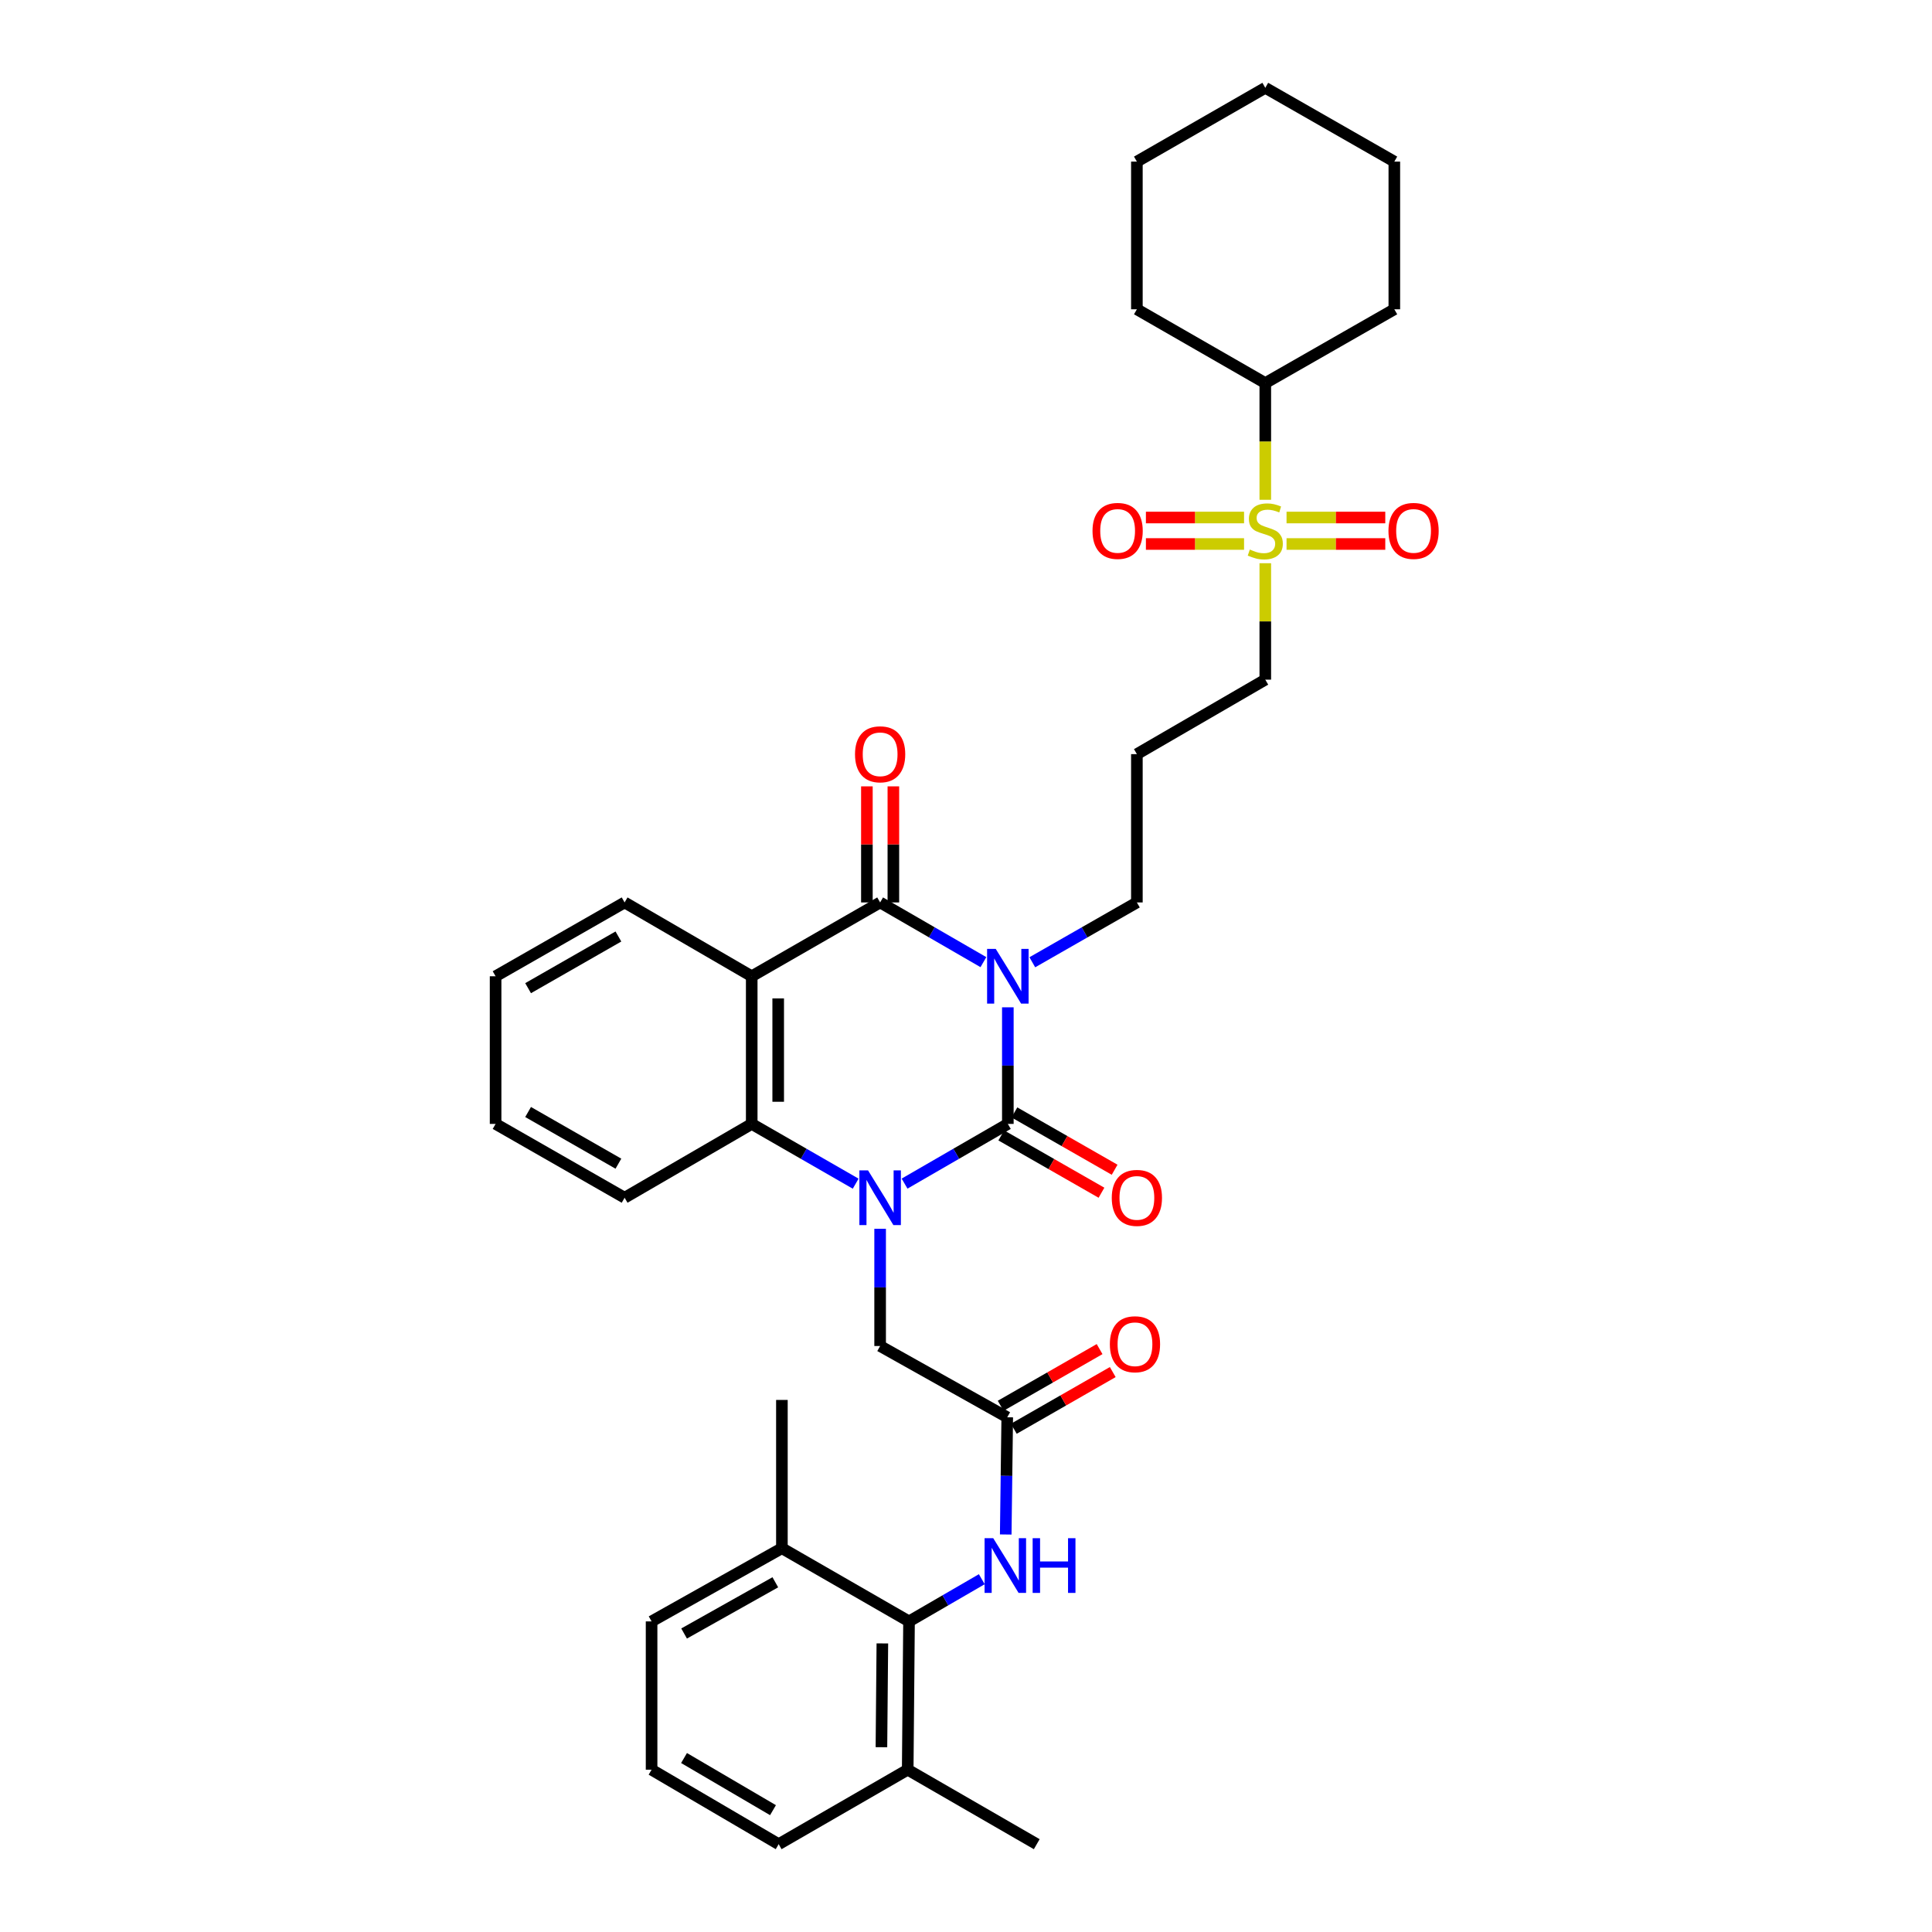 <?xml version='1.0' encoding='iso-8859-1'?>
<svg version='1.1' baseProfile='full'
              xmlns='http://www.w3.org/2000/svg'
                      xmlns:rdkit='http://www.rdkit.org/xml'
                      xmlns:xlink='http://www.w3.org/1999/xlink'
                  xml:space='preserve'
width='1000px' height='1000px' viewBox='0 0 1000 1000'>
<!-- END OF HEADER -->
<rect style='opacity:1.0;fill:#FFFFFF;stroke:none' width='1000' height='1000' x='0' y='0'> </rect>
<path class='bond-0' d='M 521.658,521.385 L 521.658,551.56' style='fill:none;fill-rule:evenodd;stroke:#0000FF;stroke-width:6px;stroke-linecap:butt;stroke-linejoin:miter;stroke-opacity:1' />
<path class='bond-0' d='M 521.658,551.56 L 521.658,581.735' style='fill:none;fill-rule:evenodd;stroke:#000000;stroke-width:6px;stroke-linecap:butt;stroke-linejoin:miter;stroke-opacity:1' />
<path class='bond-2' d='M 509.009,498.003 L 482.281,482.553' style='fill:none;fill-rule:evenodd;stroke:#0000FF;stroke-width:6px;stroke-linecap:butt;stroke-linejoin:miter;stroke-opacity:1' />
<path class='bond-2' d='M 482.281,482.553 L 455.553,467.103' style='fill:none;fill-rule:evenodd;stroke:#000000;stroke-width:6px;stroke-linecap:butt;stroke-linejoin:miter;stroke-opacity:1' />
<path class='bond-15' d='M 534.322,498.069 L 561.385,482.586' style='fill:none;fill-rule:evenodd;stroke:#0000FF;stroke-width:6px;stroke-linecap:butt;stroke-linejoin:miter;stroke-opacity:1' />
<path class='bond-15' d='M 561.385,482.586 L 588.449,467.103' style='fill:none;fill-rule:evenodd;stroke:#000000;stroke-width:6px;stroke-linecap:butt;stroke-linejoin:miter;stroke-opacity:1' />
<path class='bond-1' d='M 521.658,581.735 L 494.93,597.185' style='fill:none;fill-rule:evenodd;stroke:#000000;stroke-width:6px;stroke-linecap:butt;stroke-linejoin:miter;stroke-opacity:1' />
<path class='bond-1' d='M 494.93,597.185 L 468.202,612.634' style='fill:none;fill-rule:evenodd;stroke:#0000FF;stroke-width:6px;stroke-linecap:butt;stroke-linejoin:miter;stroke-opacity:1' />
<path class='bond-10' d='M 518.256,587.683 L 544.189,602.519' style='fill:none;fill-rule:evenodd;stroke:#000000;stroke-width:6px;stroke-linecap:butt;stroke-linejoin:miter;stroke-opacity:1' />
<path class='bond-10' d='M 544.189,602.519 L 570.123,617.355' style='fill:none;fill-rule:evenodd;stroke:#FF0000;stroke-width:6px;stroke-linecap:butt;stroke-linejoin:miter;stroke-opacity:1' />
<path class='bond-10' d='M 525.061,575.788 L 550.994,590.624' style='fill:none;fill-rule:evenodd;stroke:#000000;stroke-width:6px;stroke-linecap:butt;stroke-linejoin:miter;stroke-opacity:1' />
<path class='bond-10' d='M 550.994,590.624 L 576.928,605.461' style='fill:none;fill-rule:evenodd;stroke:#FF0000;stroke-width:6px;stroke-linecap:butt;stroke-linejoin:miter;stroke-opacity:1' />
<path class='bond-9' d='M 455.553,636.025 L 455.553,666.359' style='fill:none;fill-rule:evenodd;stroke:#0000FF;stroke-width:6px;stroke-linecap:butt;stroke-linejoin:miter;stroke-opacity:1' />
<path class='bond-9' d='M 455.553,666.359 L 455.553,696.694' style='fill:none;fill-rule:evenodd;stroke:#000000;stroke-width:6px;stroke-linecap:butt;stroke-linejoin:miter;stroke-opacity:1' />
<path class='bond-35' d='M 442.896,612.669 L 415.993,597.202' style='fill:none;fill-rule:evenodd;stroke:#0000FF;stroke-width:6px;stroke-linecap:butt;stroke-linejoin:miter;stroke-opacity:1' />
<path class='bond-35' d='M 415.993,597.202 L 389.09,581.735' style='fill:none;fill-rule:evenodd;stroke:#000000;stroke-width:6px;stroke-linecap:butt;stroke-linejoin:miter;stroke-opacity:1' />
<path class='bond-3' d='M 455.553,467.103 L 389.09,505.314' style='fill:none;fill-rule:evenodd;stroke:#000000;stroke-width:6px;stroke-linecap:butt;stroke-linejoin:miter;stroke-opacity:1' />
<path class='bond-11' d='M 462.405,467.103 L 462.405,437.061' style='fill:none;fill-rule:evenodd;stroke:#000000;stroke-width:6px;stroke-linecap:butt;stroke-linejoin:miter;stroke-opacity:1' />
<path class='bond-11' d='M 462.405,437.061 L 462.405,407.019' style='fill:none;fill-rule:evenodd;stroke:#FF0000;stroke-width:6px;stroke-linecap:butt;stroke-linejoin:miter;stroke-opacity:1' />
<path class='bond-11' d='M 448.701,467.103 L 448.701,437.061' style='fill:none;fill-rule:evenodd;stroke:#000000;stroke-width:6px;stroke-linecap:butt;stroke-linejoin:miter;stroke-opacity:1' />
<path class='bond-11' d='M 448.701,437.061 L 448.701,407.019' style='fill:none;fill-rule:evenodd;stroke:#FF0000;stroke-width:6px;stroke-linecap:butt;stroke-linejoin:miter;stroke-opacity:1' />
<path class='bond-4' d='M 389.09,505.314 L 389.09,581.735' style='fill:none;fill-rule:evenodd;stroke:#000000;stroke-width:6px;stroke-linecap:butt;stroke-linejoin:miter;stroke-opacity:1' />
<path class='bond-4' d='M 402.794,516.777 L 402.794,570.272' style='fill:none;fill-rule:evenodd;stroke:#000000;stroke-width:6px;stroke-linecap:butt;stroke-linejoin:miter;stroke-opacity:1' />
<path class='bond-21' d='M 389.09,505.314 L 323.297,467.103' style='fill:none;fill-rule:evenodd;stroke:#000000;stroke-width:6px;stroke-linecap:butt;stroke-linejoin:miter;stroke-opacity:1' />
<path class='bond-22' d='M 389.09,581.735 L 323.297,619.946' style='fill:none;fill-rule:evenodd;stroke:#000000;stroke-width:6px;stroke-linecap:butt;stroke-linejoin:miter;stroke-opacity:1' />
<path class='bond-5' d='M 654.912,291.525 L 654.912,321.656' style='fill:none;fill-rule:evenodd;stroke:#CCCC00;stroke-width:6px;stroke-linecap:butt;stroke-linejoin:miter;stroke-opacity:1' />
<path class='bond-5' d='M 654.912,321.656 L 654.912,351.786' style='fill:none;fill-rule:evenodd;stroke:#000000;stroke-width:6px;stroke-linecap:butt;stroke-linejoin:miter;stroke-opacity:1' />
<path class='bond-12' d='M 643.921,267.866 L 618.52,267.866' style='fill:none;fill-rule:evenodd;stroke:#CCCC00;stroke-width:6px;stroke-linecap:butt;stroke-linejoin:miter;stroke-opacity:1' />
<path class='bond-12' d='M 618.52,267.866 L 593.119,267.866' style='fill:none;fill-rule:evenodd;stroke:#FF0000;stroke-width:6px;stroke-linecap:butt;stroke-linejoin:miter;stroke-opacity:1' />
<path class='bond-12' d='M 643.921,281.57 L 618.52,281.57' style='fill:none;fill-rule:evenodd;stroke:#CCCC00;stroke-width:6px;stroke-linecap:butt;stroke-linejoin:miter;stroke-opacity:1' />
<path class='bond-12' d='M 618.52,281.57 L 593.119,281.57' style='fill:none;fill-rule:evenodd;stroke:#FF0000;stroke-width:6px;stroke-linecap:butt;stroke-linejoin:miter;stroke-opacity:1' />
<path class='bond-13' d='M 665.911,281.57 L 691.464,281.57' style='fill:none;fill-rule:evenodd;stroke:#CCCC00;stroke-width:6px;stroke-linecap:butt;stroke-linejoin:miter;stroke-opacity:1' />
<path class='bond-13' d='M 691.464,281.57 L 717.017,281.57' style='fill:none;fill-rule:evenodd;stroke:#FF0000;stroke-width:6px;stroke-linecap:butt;stroke-linejoin:miter;stroke-opacity:1' />
<path class='bond-13' d='M 665.911,267.866 L 691.464,267.866' style='fill:none;fill-rule:evenodd;stroke:#CCCC00;stroke-width:6px;stroke-linecap:butt;stroke-linejoin:miter;stroke-opacity:1' />
<path class='bond-13' d='M 691.464,267.866 L 717.017,267.866' style='fill:none;fill-rule:evenodd;stroke:#FF0000;stroke-width:6px;stroke-linecap:butt;stroke-linejoin:miter;stroke-opacity:1' />
<path class='bond-14' d='M 654.912,258.687 L 654.912,228.484' style='fill:none;fill-rule:evenodd;stroke:#CCCC00;stroke-width:6px;stroke-linecap:butt;stroke-linejoin:miter;stroke-opacity:1' />
<path class='bond-14' d='M 654.912,228.484 L 654.912,198.282' style='fill:none;fill-rule:evenodd;stroke:#000000;stroke-width:6px;stroke-linecap:butt;stroke-linejoin:miter;stroke-opacity:1' />
<path class='bond-6' d='M 470.513,839.236 L 489.344,828.315' style='fill:none;fill-rule:evenodd;stroke:#000000;stroke-width:6px;stroke-linecap:butt;stroke-linejoin:miter;stroke-opacity:1' />
<path class='bond-6' d='M 489.344,828.315 L 508.176,817.393' style='fill:none;fill-rule:evenodd;stroke:#0000FF;stroke-width:6px;stroke-linecap:butt;stroke-linejoin:miter;stroke-opacity:1' />
<path class='bond-17' d='M 470.513,839.236 L 469.828,915.992' style='fill:none;fill-rule:evenodd;stroke:#000000;stroke-width:6px;stroke-linecap:butt;stroke-linejoin:miter;stroke-opacity:1' />
<path class='bond-17' d='M 456.707,850.627 L 456.227,904.357' style='fill:none;fill-rule:evenodd;stroke:#000000;stroke-width:6px;stroke-linecap:butt;stroke-linejoin:miter;stroke-opacity:1' />
<path class='bond-18' d='M 470.513,839.236 L 404.712,801.353' style='fill:none;fill-rule:evenodd;stroke:#000000;stroke-width:6px;stroke-linecap:butt;stroke-linejoin:miter;stroke-opacity:1' />
<path class='bond-7' d='M 521.346,733.58 L 455.553,696.694' style='fill:none;fill-rule:evenodd;stroke:#000000;stroke-width:6px;stroke-linecap:butt;stroke-linejoin:miter;stroke-opacity:1' />
<path class='bond-8' d='M 521.346,733.58 L 520.955,763.915' style='fill:none;fill-rule:evenodd;stroke:#000000;stroke-width:6px;stroke-linecap:butt;stroke-linejoin:miter;stroke-opacity:1' />
<path class='bond-8' d='M 520.955,763.915 L 520.564,794.25' style='fill:none;fill-rule:evenodd;stroke:#0000FF;stroke-width:6px;stroke-linecap:butt;stroke-linejoin:miter;stroke-opacity:1' />
<path class='bond-16' d='M 524.753,739.525 L 550.357,724.854' style='fill:none;fill-rule:evenodd;stroke:#000000;stroke-width:6px;stroke-linecap:butt;stroke-linejoin:miter;stroke-opacity:1' />
<path class='bond-16' d='M 550.357,724.854 L 575.961,710.183' style='fill:none;fill-rule:evenodd;stroke:#FF0000;stroke-width:6px;stroke-linecap:butt;stroke-linejoin:miter;stroke-opacity:1' />
<path class='bond-16' d='M 517.94,727.635 L 543.544,712.964' style='fill:none;fill-rule:evenodd;stroke:#000000;stroke-width:6px;stroke-linecap:butt;stroke-linejoin:miter;stroke-opacity:1' />
<path class='bond-16' d='M 543.544,712.964 L 569.148,698.293' style='fill:none;fill-rule:evenodd;stroke:#FF0000;stroke-width:6px;stroke-linecap:butt;stroke-linejoin:miter;stroke-opacity:1' />
<path class='bond-28' d='M 654.912,198.282 L 721.702,160.086' style='fill:none;fill-rule:evenodd;stroke:#000000;stroke-width:6px;stroke-linecap:butt;stroke-linejoin:miter;stroke-opacity:1' />
<path class='bond-29' d='M 654.912,198.282 L 588.449,160.086' style='fill:none;fill-rule:evenodd;stroke:#000000;stroke-width:6px;stroke-linecap:butt;stroke-linejoin:miter;stroke-opacity:1' />
<path class='bond-20' d='M 588.449,467.103 L 588.449,390.34' style='fill:none;fill-rule:evenodd;stroke:#000000;stroke-width:6px;stroke-linecap:butt;stroke-linejoin:miter;stroke-opacity:1' />
<path class='bond-25' d='M 469.828,915.992 L 403.037,954.545' style='fill:none;fill-rule:evenodd;stroke:#000000;stroke-width:6px;stroke-linecap:butt;stroke-linejoin:miter;stroke-opacity:1' />
<path class='bond-27' d='M 469.828,915.992 L 536.618,954.545' style='fill:none;fill-rule:evenodd;stroke:#000000;stroke-width:6px;stroke-linecap:butt;stroke-linejoin:miter;stroke-opacity:1' />
<path class='bond-24' d='M 404.712,801.353 L 337.259,839.236' style='fill:none;fill-rule:evenodd;stroke:#000000;stroke-width:6px;stroke-linecap:butt;stroke-linejoin:miter;stroke-opacity:1' />
<path class='bond-24' d='M 401.305,818.984 L 354.088,845.502' style='fill:none;fill-rule:evenodd;stroke:#000000;stroke-width:6px;stroke-linecap:butt;stroke-linejoin:miter;stroke-opacity:1' />
<path class='bond-26' d='M 404.712,801.353 L 404.712,724.604' style='fill:none;fill-rule:evenodd;stroke:#000000;stroke-width:6px;stroke-linecap:butt;stroke-linejoin:miter;stroke-opacity:1' />
<path class='bond-19' d='M 654.912,351.786 L 588.449,390.34' style='fill:none;fill-rule:evenodd;stroke:#000000;stroke-width:6px;stroke-linecap:butt;stroke-linejoin:miter;stroke-opacity:1' />
<path class='bond-30' d='M 323.297,467.103 L 256.521,505.314' style='fill:none;fill-rule:evenodd;stroke:#000000;stroke-width:6px;stroke-linecap:butt;stroke-linejoin:miter;stroke-opacity:1' />
<path class='bond-30' d='M 320.086,484.729 L 273.344,511.477' style='fill:none;fill-rule:evenodd;stroke:#000000;stroke-width:6px;stroke-linecap:butt;stroke-linejoin:miter;stroke-opacity:1' />
<path class='bond-36' d='M 323.297,619.946 L 256.521,581.735' style='fill:none;fill-rule:evenodd;stroke:#000000;stroke-width:6px;stroke-linecap:butt;stroke-linejoin:miter;stroke-opacity:1' />
<path class='bond-36' d='M 320.086,602.32 L 273.344,575.573' style='fill:none;fill-rule:evenodd;stroke:#000000;stroke-width:6px;stroke-linecap:butt;stroke-linejoin:miter;stroke-opacity:1' />
<path class='bond-23' d='M 337.259,915.992 L 337.259,839.236' style='fill:none;fill-rule:evenodd;stroke:#000000;stroke-width:6px;stroke-linecap:butt;stroke-linejoin:miter;stroke-opacity:1' />
<path class='bond-38' d='M 337.259,915.992 L 403.037,954.545' style='fill:none;fill-rule:evenodd;stroke:#000000;stroke-width:6px;stroke-linecap:butt;stroke-linejoin:miter;stroke-opacity:1' />
<path class='bond-38' d='M 354.055,909.953 L 400.1,936.94' style='fill:none;fill-rule:evenodd;stroke:#000000;stroke-width:6px;stroke-linecap:butt;stroke-linejoin:miter;stroke-opacity:1' />
<path class='bond-33' d='M 721.702,160.086 L 721.702,83.65' style='fill:none;fill-rule:evenodd;stroke:#000000;stroke-width:6px;stroke-linecap:butt;stroke-linejoin:miter;stroke-opacity:1' />
<path class='bond-32' d='M 588.449,160.086 L 588.449,83.65' style='fill:none;fill-rule:evenodd;stroke:#000000;stroke-width:6px;stroke-linecap:butt;stroke-linejoin:miter;stroke-opacity:1' />
<path class='bond-31' d='M 256.521,505.314 L 256.521,581.735' style='fill:none;fill-rule:evenodd;stroke:#000000;stroke-width:6px;stroke-linecap:butt;stroke-linejoin:miter;stroke-opacity:1' />
<path class='bond-34' d='M 588.449,83.65 L 654.912,45.455' style='fill:none;fill-rule:evenodd;stroke:#000000;stroke-width:6px;stroke-linecap:butt;stroke-linejoin:miter;stroke-opacity:1' />
<path class='bond-37' d='M 721.702,83.65 L 654.912,45.455' style='fill:none;fill-rule:evenodd;stroke:#000000;stroke-width:6px;stroke-linecap:butt;stroke-linejoin:miter;stroke-opacity:1' />
<path  class='atom-0' d='M 515.398 491.154
L 524.678 506.154
Q 525.598 507.634, 527.078 510.314
Q 528.558 512.994, 528.638 513.154
L 528.638 491.154
L 532.398 491.154
L 532.398 519.474
L 528.518 519.474
L 518.558 503.074
Q 517.398 501.154, 516.158 498.954
Q 514.958 496.754, 514.598 496.074
L 514.598 519.474
L 510.918 519.474
L 510.918 491.154
L 515.398 491.154
' fill='#0000FF'/>
<path  class='atom-2' d='M 449.293 605.786
L 458.573 620.786
Q 459.493 622.266, 460.973 624.946
Q 462.453 627.626, 462.533 627.786
L 462.533 605.786
L 466.293 605.786
L 466.293 634.106
L 462.413 634.106
L 452.453 617.706
Q 451.293 615.786, 450.053 613.586
Q 448.853 611.386, 448.493 610.706
L 448.493 634.106
L 444.813 634.106
L 444.813 605.786
L 449.293 605.786
' fill='#0000FF'/>
<path  class='atom-6' d='M 646.912 284.438
Q 647.232 284.558, 648.552 285.118
Q 649.872 285.678, 651.312 286.038
Q 652.792 286.358, 654.232 286.358
Q 656.912 286.358, 658.472 285.078
Q 660.032 283.758, 660.032 281.478
Q 660.032 279.918, 659.232 278.958
Q 658.472 277.998, 657.272 277.478
Q 656.072 276.958, 654.072 276.358
Q 651.552 275.598, 650.032 274.878
Q 648.552 274.158, 647.472 272.638
Q 646.432 271.118, 646.432 268.558
Q 646.432 264.998, 648.832 262.798
Q 651.272 260.598, 656.072 260.598
Q 659.352 260.598, 663.072 262.158
L 662.152 265.238
Q 658.752 263.838, 656.192 263.838
Q 653.432 263.838, 651.912 264.998
Q 650.392 266.118, 650.432 268.078
Q 650.432 269.598, 651.192 270.518
Q 651.992 271.438, 653.112 271.958
Q 654.272 272.478, 656.192 273.078
Q 658.752 273.878, 660.272 274.678
Q 661.792 275.478, 662.872 277.118
Q 663.992 278.718, 663.992 281.478
Q 663.992 285.398, 661.352 287.518
Q 658.752 289.598, 654.392 289.598
Q 651.872 289.598, 649.952 289.038
Q 648.072 288.518, 645.832 287.598
L 646.912 284.438
' fill='#CCCC00'/>
<path  class='atom-9' d='M 514.096 796.169
L 523.376 811.169
Q 524.296 812.649, 525.776 815.329
Q 527.256 818.009, 527.336 818.169
L 527.336 796.169
L 531.096 796.169
L 531.096 824.489
L 527.216 824.489
L 517.256 808.089
Q 516.096 806.169, 514.856 803.969
Q 513.656 801.769, 513.296 801.089
L 513.296 824.489
L 509.616 824.489
L 509.616 796.169
L 514.096 796.169
' fill='#0000FF'/>
<path  class='atom-9' d='M 534.496 796.169
L 538.336 796.169
L 538.336 808.209
L 552.816 808.209
L 552.816 796.169
L 556.656 796.169
L 556.656 824.489
L 552.816 824.489
L 552.816 811.409
L 538.336 811.409
L 538.336 824.489
L 534.496 824.489
L 534.496 796.169
' fill='#0000FF'/>
<path  class='atom-11' d='M 575.449 620.026
Q 575.449 613.226, 578.809 609.426
Q 582.169 605.626, 588.449 605.626
Q 594.729 605.626, 598.089 609.426
Q 601.449 613.226, 601.449 620.026
Q 601.449 626.906, 598.049 630.826
Q 594.649 634.706, 588.449 634.706
Q 582.209 634.706, 578.809 630.826
Q 575.449 626.946, 575.449 620.026
M 588.449 631.506
Q 592.769 631.506, 595.089 628.626
Q 597.449 625.706, 597.449 620.026
Q 597.449 614.466, 595.089 611.666
Q 592.769 608.826, 588.449 608.826
Q 584.129 608.826, 581.769 611.626
Q 579.449 614.426, 579.449 620.026
Q 579.449 625.746, 581.769 628.626
Q 584.129 631.506, 588.449 631.506
' fill='#FF0000'/>
<path  class='atom-12' d='M 442.553 390.42
Q 442.553 383.62, 445.913 379.82
Q 449.273 376.02, 455.553 376.02
Q 461.833 376.02, 465.193 379.82
Q 468.553 383.62, 468.553 390.42
Q 468.553 397.3, 465.153 401.22
Q 461.753 405.1, 455.553 405.1
Q 449.313 405.1, 445.913 401.22
Q 442.553 397.34, 442.553 390.42
M 455.553 401.9
Q 459.873 401.9, 462.193 399.02
Q 464.553 396.1, 464.553 390.42
Q 464.553 384.86, 462.193 382.06
Q 459.873 379.22, 455.553 379.22
Q 451.233 379.22, 448.873 382.02
Q 446.553 384.82, 446.553 390.42
Q 446.553 396.14, 448.873 399.02
Q 451.233 401.9, 455.553 401.9
' fill='#FF0000'/>
<path  class='atom-13' d='M 565.483 274.798
Q 565.483 267.998, 568.843 264.198
Q 572.203 260.398, 578.483 260.398
Q 584.763 260.398, 588.123 264.198
Q 591.483 267.998, 591.483 274.798
Q 591.483 281.678, 588.083 285.598
Q 584.683 289.478, 578.483 289.478
Q 572.243 289.478, 568.843 285.598
Q 565.483 281.718, 565.483 274.798
M 578.483 286.278
Q 582.803 286.278, 585.123 283.398
Q 587.483 280.478, 587.483 274.798
Q 587.483 269.238, 585.123 266.438
Q 582.803 263.598, 578.483 263.598
Q 574.163 263.598, 571.803 266.398
Q 569.483 269.198, 569.483 274.798
Q 569.483 280.518, 571.803 283.398
Q 574.163 286.278, 578.483 286.278
' fill='#FF0000'/>
<path  class='atom-14' d='M 718.66 274.798
Q 718.66 267.998, 722.02 264.198
Q 725.38 260.398, 731.66 260.398
Q 737.94 260.398, 741.3 264.198
Q 744.66 267.998, 744.66 274.798
Q 744.66 281.678, 741.26 285.598
Q 737.86 289.478, 731.66 289.478
Q 725.42 289.478, 722.02 285.598
Q 718.66 281.718, 718.66 274.798
M 731.66 286.278
Q 735.98 286.278, 738.3 283.398
Q 740.66 280.478, 740.66 274.798
Q 740.66 269.238, 738.3 266.438
Q 735.98 263.598, 731.66 263.598
Q 727.34 263.598, 724.98 266.398
Q 722.66 269.198, 722.66 274.798
Q 722.66 280.518, 724.98 283.398
Q 727.34 286.278, 731.66 286.278
' fill='#FF0000'/>
<path  class='atom-17' d='M 574.459 695.777
Q 574.459 688.977, 577.819 685.177
Q 581.179 681.377, 587.459 681.377
Q 593.739 681.377, 597.099 685.177
Q 600.459 688.977, 600.459 695.777
Q 600.459 702.657, 597.059 706.577
Q 593.659 710.457, 587.459 710.457
Q 581.219 710.457, 577.819 706.577
Q 574.459 702.697, 574.459 695.777
M 587.459 707.257
Q 591.779 707.257, 594.099 704.377
Q 596.459 701.457, 596.459 695.777
Q 596.459 690.217, 594.099 687.417
Q 591.779 684.577, 587.459 684.577
Q 583.139 684.577, 580.779 687.377
Q 578.459 690.177, 578.459 695.777
Q 578.459 701.497, 580.779 704.377
Q 583.139 707.257, 587.459 707.257
' fill='#FF0000'/>
</svg>
